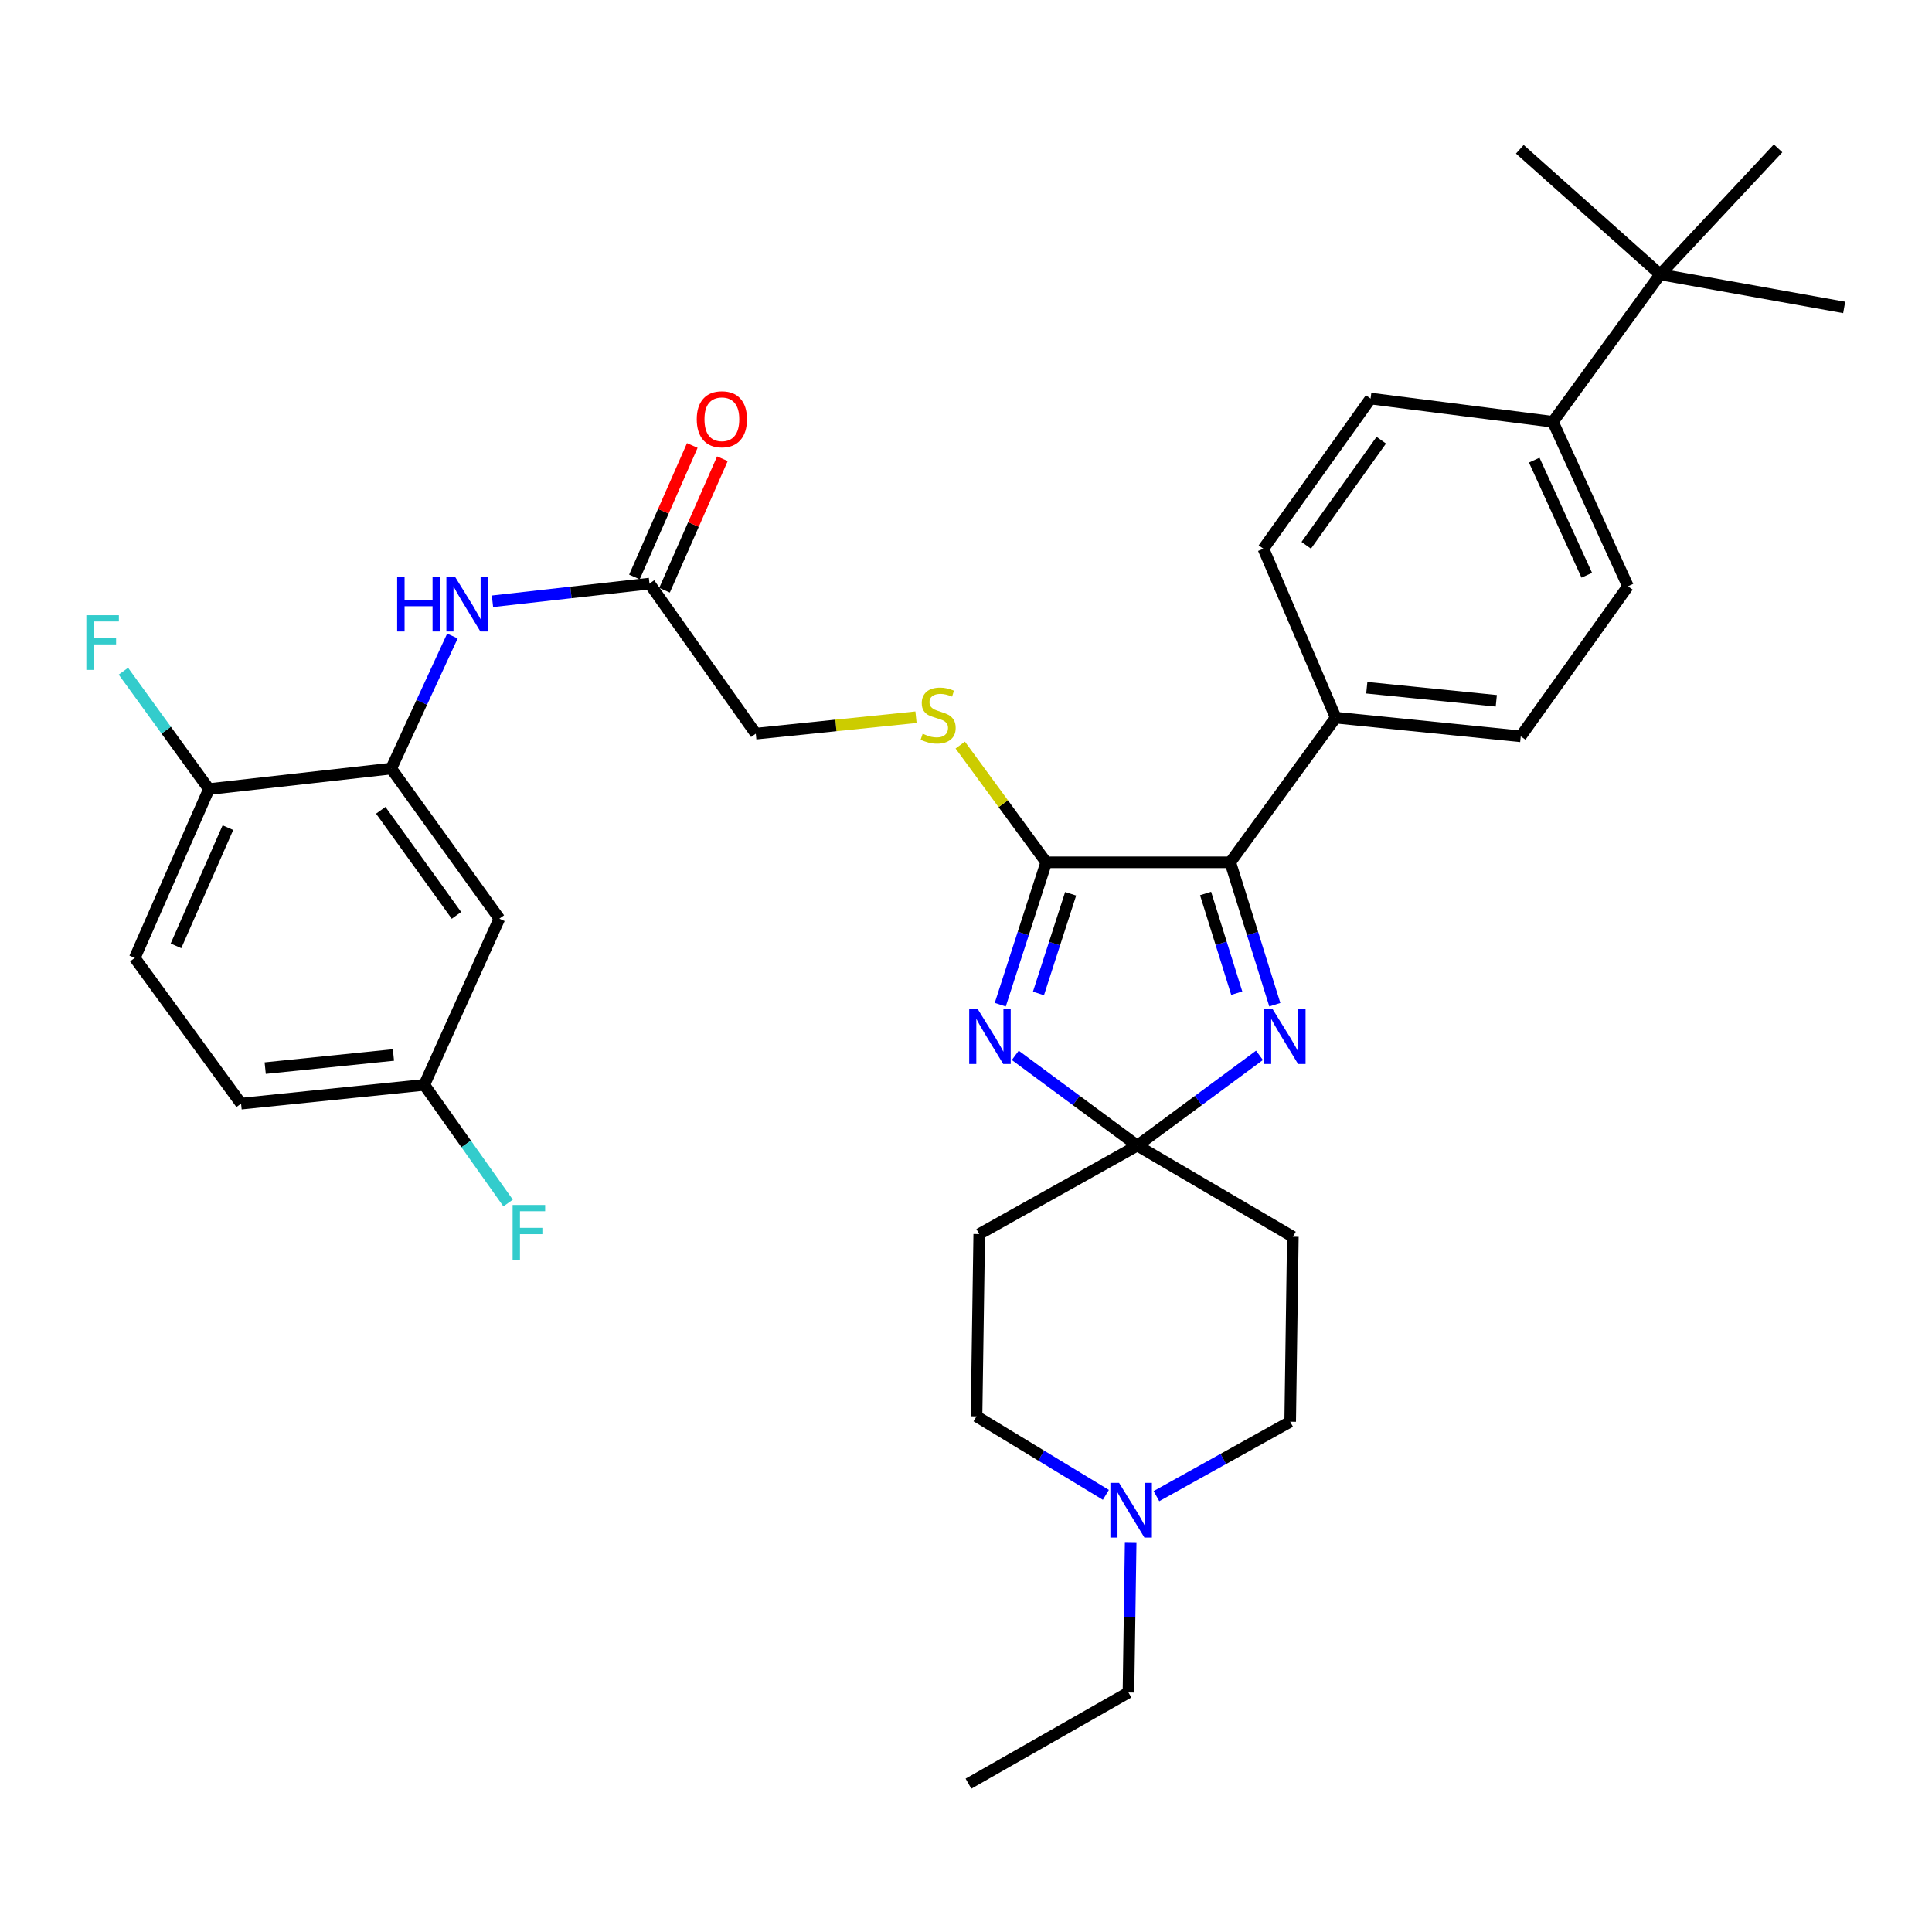 <?xml version='1.0' encoding='iso-8859-1'?>
<svg version='1.1' baseProfile='full'
              xmlns='http://www.w3.org/2000/svg'
                      xmlns:rdkit='http://www.rdkit.org/xml'
                      xmlns:xlink='http://www.w3.org/1999/xlink'
                  xml:space='preserve'
width='1000px' height='1000px' viewBox='0 0 1000 1000'>
<!-- END OF HEADER -->
<rect style='opacity:1.0;fill:#FFFFFF;stroke:none' width='1000' height='1000' x='0' y='0'> </rect>
<path class='bond-0' d='M 525.507,546.244 L 557.098,569.601' style='fill:none;fill-rule:evenodd;stroke:#0000FF;stroke-width:6px;stroke-linecap:butt;stroke-linejoin:miter;stroke-opacity:1' />
<path class='bond-0' d='M 557.098,569.601 L 588.69,592.958' style='fill:none;fill-rule:evenodd;stroke:#000000;stroke-width:6px;stroke-linecap:butt;stroke-linejoin:miter;stroke-opacity:1' />
<path class='bond-1' d='M 517.733,520.02 L 529.632,483.177' style='fill:none;fill-rule:evenodd;stroke:#0000FF;stroke-width:6px;stroke-linecap:butt;stroke-linejoin:miter;stroke-opacity:1' />
<path class='bond-1' d='M 529.632,483.177 L 541.53,446.334' style='fill:none;fill-rule:evenodd;stroke:#000000;stroke-width:6px;stroke-linecap:butt;stroke-linejoin:miter;stroke-opacity:1' />
<path class='bond-1' d='M 537.501,514.198 L 545.83,488.408' style='fill:none;fill-rule:evenodd;stroke:#0000FF;stroke-width:6px;stroke-linecap:butt;stroke-linejoin:miter;stroke-opacity:1' />
<path class='bond-1' d='M 545.83,488.408 L 554.159,462.618' style='fill:none;fill-rule:evenodd;stroke:#000000;stroke-width:6px;stroke-linecap:butt;stroke-linejoin:miter;stroke-opacity:1' />
<path class='bond-2' d='M 588.69,592.958 L 620.296,569.599' style='fill:none;fill-rule:evenodd;stroke:#000000;stroke-width:6px;stroke-linecap:butt;stroke-linejoin:miter;stroke-opacity:1' />
<path class='bond-2' d='M 620.296,569.599 L 651.901,546.241' style='fill:none;fill-rule:evenodd;stroke:#0000FF;stroke-width:6px;stroke-linecap:butt;stroke-linejoin:miter;stroke-opacity:1' />
<path class='bond-7' d='M 588.69,592.958 L 669.175,640.146' style='fill:none;fill-rule:evenodd;stroke:#000000;stroke-width:6px;stroke-linecap:butt;stroke-linejoin:miter;stroke-opacity:1' />
<path class='bond-8' d='M 588.69,592.958 L 506.844,638.756' style='fill:none;fill-rule:evenodd;stroke:#000000;stroke-width:6px;stroke-linecap:butt;stroke-linejoin:miter;stroke-opacity:1' />
<path class='bond-3' d='M 541.53,446.334 L 636.786,446.334' style='fill:none;fill-rule:evenodd;stroke:#000000;stroke-width:6px;stroke-linecap:butt;stroke-linejoin:miter;stroke-opacity:1' />
<path class='bond-6' d='M 541.53,446.334 L 519.276,415.993' style='fill:none;fill-rule:evenodd;stroke:#000000;stroke-width:6px;stroke-linecap:butt;stroke-linejoin:miter;stroke-opacity:1' />
<path class='bond-6' d='M 519.276,415.993 L 497.021,385.652' style='fill:none;fill-rule:evenodd;stroke:#CCCC00;stroke-width:6px;stroke-linecap:butt;stroke-linejoin:miter;stroke-opacity:1' />
<path class='bond-34' d='M 659.844,520.026 L 648.315,483.18' style='fill:none;fill-rule:evenodd;stroke:#0000FF;stroke-width:6px;stroke-linecap:butt;stroke-linejoin:miter;stroke-opacity:1' />
<path class='bond-34' d='M 648.315,483.18 L 636.786,446.334' style='fill:none;fill-rule:evenodd;stroke:#000000;stroke-width:6px;stroke-linecap:butt;stroke-linejoin:miter;stroke-opacity:1' />
<path class='bond-34' d='M 640.14,514.056 L 632.07,488.263' style='fill:none;fill-rule:evenodd;stroke:#0000FF;stroke-width:6px;stroke-linecap:butt;stroke-linejoin:miter;stroke-opacity:1' />
<path class='bond-34' d='M 632.07,488.263 L 624,462.471' style='fill:none;fill-rule:evenodd;stroke:#000000;stroke-width:6px;stroke-linecap:butt;stroke-linejoin:miter;stroke-opacity:1' />
<path class='bond-12' d='M 636.786,446.334 L 691.369,371.448' style='fill:none;fill-rule:evenodd;stroke:#000000;stroke-width:6px;stroke-linecap:butt;stroke-linejoin:miter;stroke-opacity:1' />
<path class='bond-4' d='M 202.494,397.803 L 218.33,363.5' style='fill:none;fill-rule:evenodd;stroke:#000000;stroke-width:6px;stroke-linecap:butt;stroke-linejoin:miter;stroke-opacity:1' />
<path class='bond-4' d='M 218.33,363.5 L 234.167,329.197' style='fill:none;fill-rule:evenodd;stroke:#0000FF;stroke-width:6px;stroke-linecap:butt;stroke-linejoin:miter;stroke-opacity:1' />
<path class='bond-11' d='M 202.494,397.803 L 258.467,475.508' style='fill:none;fill-rule:evenodd;stroke:#000000;stroke-width:6px;stroke-linecap:butt;stroke-linejoin:miter;stroke-opacity:1' />
<path class='bond-11' d='M 197.078,419.408 L 236.26,473.801' style='fill:none;fill-rule:evenodd;stroke:#000000;stroke-width:6px;stroke-linecap:butt;stroke-linejoin:miter;stroke-opacity:1' />
<path class='bond-13' d='M 202.494,397.803 L 108.146,408.432' style='fill:none;fill-rule:evenodd;stroke:#000000;stroke-width:6px;stroke-linecap:butt;stroke-linejoin:miter;stroke-opacity:1' />
<path class='bond-5' d='M 254.9,311.217 L 295.536,306.641' style='fill:none;fill-rule:evenodd;stroke:#0000FF;stroke-width:6px;stroke-linecap:butt;stroke-linejoin:miter;stroke-opacity:1' />
<path class='bond-5' d='M 295.536,306.641 L 336.172,302.065' style='fill:none;fill-rule:evenodd;stroke:#000000;stroke-width:6px;stroke-linecap:butt;stroke-linejoin:miter;stroke-opacity:1' />
<path class='bond-23' d='M 474.124,371.224 L 432.657,375.483' style='fill:none;fill-rule:evenodd;stroke:#CCCC00;stroke-width:6px;stroke-linecap:butt;stroke-linejoin:miter;stroke-opacity:1' />
<path class='bond-23' d='M 432.657,375.483 L 391.19,379.741' style='fill:none;fill-rule:evenodd;stroke:#000000;stroke-width:6px;stroke-linecap:butt;stroke-linejoin:miter;stroke-opacity:1' />
<path class='bond-19' d='M 669.175,640.146 L 667.794,735.884' style='fill:none;fill-rule:evenodd;stroke:#000000;stroke-width:6px;stroke-linecap:butt;stroke-linejoin:miter;stroke-opacity:1' />
<path class='bond-20' d='M 506.844,638.756 L 505.444,733.104' style='fill:none;fill-rule:evenodd;stroke:#000000;stroke-width:6px;stroke-linecap:butt;stroke-linejoin:miter;stroke-opacity:1' />
<path class='bond-9' d='M 572.395,773.735 L 538.919,753.419' style='fill:none;fill-rule:evenodd;stroke:#0000FF;stroke-width:6px;stroke-linecap:butt;stroke-linejoin:miter;stroke-opacity:1' />
<path class='bond-9' d='M 538.919,753.419 L 505.444,733.104' style='fill:none;fill-rule:evenodd;stroke:#000000;stroke-width:6px;stroke-linecap:butt;stroke-linejoin:miter;stroke-opacity:1' />
<path class='bond-29' d='M 585.232,798.192 L 584.658,837.111' style='fill:none;fill-rule:evenodd;stroke:#0000FF;stroke-width:6px;stroke-linecap:butt;stroke-linejoin:miter;stroke-opacity:1' />
<path class='bond-29' d='M 584.658,837.111 L 584.085,876.031' style='fill:none;fill-rule:evenodd;stroke:#000000;stroke-width:6px;stroke-linecap:butt;stroke-linejoin:miter;stroke-opacity:1' />
<path class='bond-35' d='M 598.57,774.389 L 633.182,755.137' style='fill:none;fill-rule:evenodd;stroke:#0000FF;stroke-width:6px;stroke-linecap:butt;stroke-linejoin:miter;stroke-opacity:1' />
<path class='bond-35' d='M 633.182,755.137 L 667.794,735.884' style='fill:none;fill-rule:evenodd;stroke:#000000;stroke-width:6px;stroke-linecap:butt;stroke-linejoin:miter;stroke-opacity:1' />
<path class='bond-10' d='M 336.172,302.065 L 391.19,379.741' style='fill:none;fill-rule:evenodd;stroke:#000000;stroke-width:6px;stroke-linecap:butt;stroke-linejoin:miter;stroke-opacity:1' />
<path class='bond-16' d='M 343.962,305.493 L 358.936,271.467' style='fill:none;fill-rule:evenodd;stroke:#000000;stroke-width:6px;stroke-linecap:butt;stroke-linejoin:miter;stroke-opacity:1' />
<path class='bond-16' d='M 358.936,271.467 L 373.91,237.441' style='fill:none;fill-rule:evenodd;stroke:#FF0000;stroke-width:6px;stroke-linecap:butt;stroke-linejoin:miter;stroke-opacity:1' />
<path class='bond-16' d='M 328.382,298.637 L 343.356,264.611' style='fill:none;fill-rule:evenodd;stroke:#000000;stroke-width:6px;stroke-linecap:butt;stroke-linejoin:miter;stroke-opacity:1' />
<path class='bond-16' d='M 343.356,264.611 L 358.33,230.585' style='fill:none;fill-rule:evenodd;stroke:#FF0000;stroke-width:6px;stroke-linecap:butt;stroke-linejoin:miter;stroke-opacity:1' />
<path class='bond-25' d='M 258.467,475.508 L 219.601,561.524' style='fill:none;fill-rule:evenodd;stroke:#000000;stroke-width:6px;stroke-linecap:butt;stroke-linejoin:miter;stroke-opacity:1' />
<path class='bond-17' d='M 691.369,371.448 L 653.931,284.003' style='fill:none;fill-rule:evenodd;stroke:#000000;stroke-width:6px;stroke-linecap:butt;stroke-linejoin:miter;stroke-opacity:1' />
<path class='bond-18' d='M 691.369,371.448 L 787.136,381.122' style='fill:none;fill-rule:evenodd;stroke:#000000;stroke-width:6px;stroke-linecap:butt;stroke-linejoin:miter;stroke-opacity:1' />
<path class='bond-18' d='M 707.445,355.963 L 774.482,362.735' style='fill:none;fill-rule:evenodd;stroke:#000000;stroke-width:6px;stroke-linecap:butt;stroke-linejoin:miter;stroke-opacity:1' />
<path class='bond-24' d='M 108.146,408.432 L 69.743,495.83' style='fill:none;fill-rule:evenodd;stroke:#000000;stroke-width:6px;stroke-linecap:butt;stroke-linejoin:miter;stroke-opacity:1' />
<path class='bond-24' d='M 117.969,428.389 L 91.087,489.568' style='fill:none;fill-rule:evenodd;stroke:#000000;stroke-width:6px;stroke-linecap:butt;stroke-linejoin:miter;stroke-opacity:1' />
<path class='bond-26' d='M 108.146,408.432 L 86.009,377.923' style='fill:none;fill-rule:evenodd;stroke:#000000;stroke-width:6px;stroke-linecap:butt;stroke-linejoin:miter;stroke-opacity:1' />
<path class='bond-26' d='M 86.009,377.923 L 63.871,347.414' style='fill:none;fill-rule:evenodd;stroke:#33CCCC;stroke-width:6px;stroke-linecap:butt;stroke-linejoin:miter;stroke-opacity:1' />
<path class='bond-14' d='M 859.29,142.031 L 803.77,218.327' style='fill:none;fill-rule:evenodd;stroke:#000000;stroke-width:6px;stroke-linecap:butt;stroke-linejoin:miter;stroke-opacity:1' />
<path class='bond-30' d='M 859.29,142.031 L 954.545,159.129' style='fill:none;fill-rule:evenodd;stroke:#000000;stroke-width:6px;stroke-linecap:butt;stroke-linejoin:miter;stroke-opacity:1' />
<path class='bond-31' d='M 859.29,142.031 L 786.654,77.263' style='fill:none;fill-rule:evenodd;stroke:#000000;stroke-width:6px;stroke-linecap:butt;stroke-linejoin:miter;stroke-opacity:1' />
<path class='bond-32' d='M 859.29,142.031 L 920.341,76.781' style='fill:none;fill-rule:evenodd;stroke:#000000;stroke-width:6px;stroke-linecap:butt;stroke-linejoin:miter;stroke-opacity:1' />
<path class='bond-15' d='M 803.77,218.327 L 842.627,303.445' style='fill:none;fill-rule:evenodd;stroke:#000000;stroke-width:6px;stroke-linecap:butt;stroke-linejoin:miter;stroke-opacity:1' />
<path class='bond-15' d='M 794.114,238.164 L 821.314,297.746' style='fill:none;fill-rule:evenodd;stroke:#000000;stroke-width:6px;stroke-linecap:butt;stroke-linejoin:miter;stroke-opacity:1' />
<path class='bond-36' d='M 803.77,218.327 L 709.413,206.298' style='fill:none;fill-rule:evenodd;stroke:#000000;stroke-width:6px;stroke-linecap:butt;stroke-linejoin:miter;stroke-opacity:1' />
<path class='bond-21' d='M 653.931,284.003 L 709.413,206.298' style='fill:none;fill-rule:evenodd;stroke:#000000;stroke-width:6px;stroke-linecap:butt;stroke-linejoin:miter;stroke-opacity:1' />
<path class='bond-21' d='M 676.106,282.238 L 714.943,227.845' style='fill:none;fill-rule:evenodd;stroke:#000000;stroke-width:6px;stroke-linecap:butt;stroke-linejoin:miter;stroke-opacity:1' />
<path class='bond-22' d='M 787.136,381.122 L 842.627,303.445' style='fill:none;fill-rule:evenodd;stroke:#000000;stroke-width:6px;stroke-linecap:butt;stroke-linejoin:miter;stroke-opacity:1' />
<path class='bond-27' d='M 69.743,495.83 L 124.78,571.246' style='fill:none;fill-rule:evenodd;stroke:#000000;stroke-width:6px;stroke-linecap:butt;stroke-linejoin:miter;stroke-opacity:1' />
<path class='bond-28' d='M 219.601,561.524 L 241.295,592.103' style='fill:none;fill-rule:evenodd;stroke:#000000;stroke-width:6px;stroke-linecap:butt;stroke-linejoin:miter;stroke-opacity:1' />
<path class='bond-28' d='M 241.295,592.103 L 262.989,622.682' style='fill:none;fill-rule:evenodd;stroke:#33CCCC;stroke-width:6px;stroke-linecap:butt;stroke-linejoin:miter;stroke-opacity:1' />
<path class='bond-37' d='M 219.601,561.524 L 124.78,571.246' style='fill:none;fill-rule:evenodd;stroke:#000000;stroke-width:6px;stroke-linecap:butt;stroke-linejoin:miter;stroke-opacity:1' />
<path class='bond-37' d='M 203.642,546.05 L 137.267,552.854' style='fill:none;fill-rule:evenodd;stroke:#000000;stroke-width:6px;stroke-linecap:butt;stroke-linejoin:miter;stroke-opacity:1' />
<path class='bond-33' d='M 584.085,876.031 L 501.274,923.219' style='fill:none;fill-rule:evenodd;stroke:#000000;stroke-width:6px;stroke-linecap:butt;stroke-linejoin:miter;stroke-opacity:1' />
<path  class='atom-0' d='M 506.135 522.39
L 515.415 537.39
Q 516.335 538.87, 517.815 541.55
Q 519.295 544.23, 519.375 544.39
L 519.375 522.39
L 523.135 522.39
L 523.135 550.71
L 519.255 550.71
L 509.295 534.31
Q 508.135 532.39, 506.895 530.19
Q 505.695 527.99, 505.335 527.31
L 505.335 550.71
L 501.655 550.71
L 501.655 522.39
L 506.135 522.39
' fill='#0000FF'/>
<path  class='atom-3' d='M 658.754 522.39
L 668.034 537.39
Q 668.954 538.87, 670.434 541.55
Q 671.914 544.23, 671.994 544.39
L 671.994 522.39
L 675.754 522.39
L 675.754 550.71
L 671.874 550.71
L 661.914 534.31
Q 660.754 532.39, 659.514 530.19
Q 658.314 527.99, 657.954 527.31
L 657.954 550.71
L 654.274 550.71
L 654.274 522.39
L 658.754 522.39
' fill='#0000FF'/>
<path  class='atom-6' d='M 205.566 298.534
L 209.406 298.534
L 209.406 310.574
L 223.886 310.574
L 223.886 298.534
L 227.726 298.534
L 227.726 326.854
L 223.886 326.854
L 223.886 313.774
L 209.406 313.774
L 209.406 326.854
L 205.566 326.854
L 205.566 298.534
' fill='#0000FF'/>
<path  class='atom-6' d='M 235.526 298.534
L 244.806 313.534
Q 245.726 315.014, 247.206 317.694
Q 248.686 320.374, 248.766 320.534
L 248.766 298.534
L 252.526 298.534
L 252.526 326.854
L 248.646 326.854
L 238.686 310.454
Q 237.526 308.534, 236.286 306.334
Q 235.086 304.134, 234.726 303.454
L 234.726 326.854
L 231.046 326.854
L 231.046 298.534
L 235.526 298.534
' fill='#0000FF'/>
<path  class='atom-7' d='M 477.576 379.768
Q 477.896 379.888, 479.216 380.448
Q 480.536 381.008, 481.976 381.368
Q 483.456 381.688, 484.896 381.688
Q 487.576 381.688, 489.136 380.408
Q 490.696 379.088, 490.696 376.808
Q 490.696 375.248, 489.896 374.288
Q 489.136 373.328, 487.936 372.808
Q 486.736 372.288, 484.736 371.688
Q 482.216 370.928, 480.696 370.208
Q 479.216 369.488, 478.136 367.968
Q 477.096 366.448, 477.096 363.888
Q 477.096 360.328, 479.496 358.128
Q 481.936 355.928, 486.736 355.928
Q 490.016 355.928, 493.736 357.488
L 492.816 360.568
Q 489.416 359.168, 486.856 359.168
Q 484.096 359.168, 482.576 360.328
Q 481.056 361.448, 481.096 363.408
Q 481.096 364.928, 481.856 365.848
Q 482.656 366.768, 483.776 367.288
Q 484.936 367.808, 486.856 368.408
Q 489.416 369.208, 490.936 370.008
Q 492.456 370.808, 493.536 372.448
Q 494.656 374.048, 494.656 376.808
Q 494.656 380.728, 492.016 382.848
Q 489.416 384.928, 485.056 384.928
Q 482.536 384.928, 480.616 384.368
Q 478.736 383.848, 476.496 382.928
L 477.576 379.768
' fill='#CCCC00'/>
<path  class='atom-10' d='M 579.215 767.513
L 588.495 782.513
Q 589.415 783.993, 590.895 786.673
Q 592.375 789.353, 592.455 789.513
L 592.455 767.513
L 596.215 767.513
L 596.215 795.833
L 592.335 795.833
L 582.375 779.433
Q 581.215 777.513, 579.975 775.313
Q 578.775 773.113, 578.415 772.433
L 578.415 795.833
L 574.735 795.833
L 574.735 767.513
L 579.215 767.513
' fill='#0000FF'/>
<path  class='atom-17' d='M 360.639 217.007
Q 360.639 210.207, 363.999 206.407
Q 367.359 202.607, 373.639 202.607
Q 379.919 202.607, 383.279 206.407
Q 386.639 210.207, 386.639 217.007
Q 386.639 223.887, 383.239 227.807
Q 379.839 231.687, 373.639 231.687
Q 367.399 231.687, 363.999 227.807
Q 360.639 223.927, 360.639 217.007
M 373.639 228.487
Q 377.959 228.487, 380.279 225.607
Q 382.639 222.687, 382.639 217.007
Q 382.639 211.447, 380.279 208.647
Q 377.959 205.807, 373.639 205.807
Q 369.319 205.807, 366.959 208.607
Q 364.639 211.407, 364.639 217.007
Q 364.639 222.727, 366.959 225.607
Q 369.319 228.487, 373.639 228.487
' fill='#FF0000'/>
<path  class='atom-27' d='M 44.689 318.421
L 61.529 318.421
L 61.529 321.661
L 48.489 321.661
L 48.489 330.261
L 60.089 330.261
L 60.089 333.541
L 48.489 333.541
L 48.489 346.741
L 44.689 346.741
L 44.689 318.421
' fill='#33CCCC'/>
<path  class='atom-29' d='M 265.329 623.688
L 282.169 623.688
L 282.169 626.928
L 269.129 626.928
L 269.129 635.528
L 280.729 635.528
L 280.729 638.808
L 269.129 638.808
L 269.129 652.008
L 265.329 652.008
L 265.329 623.688
' fill='#33CCCC'/>
</svg>

